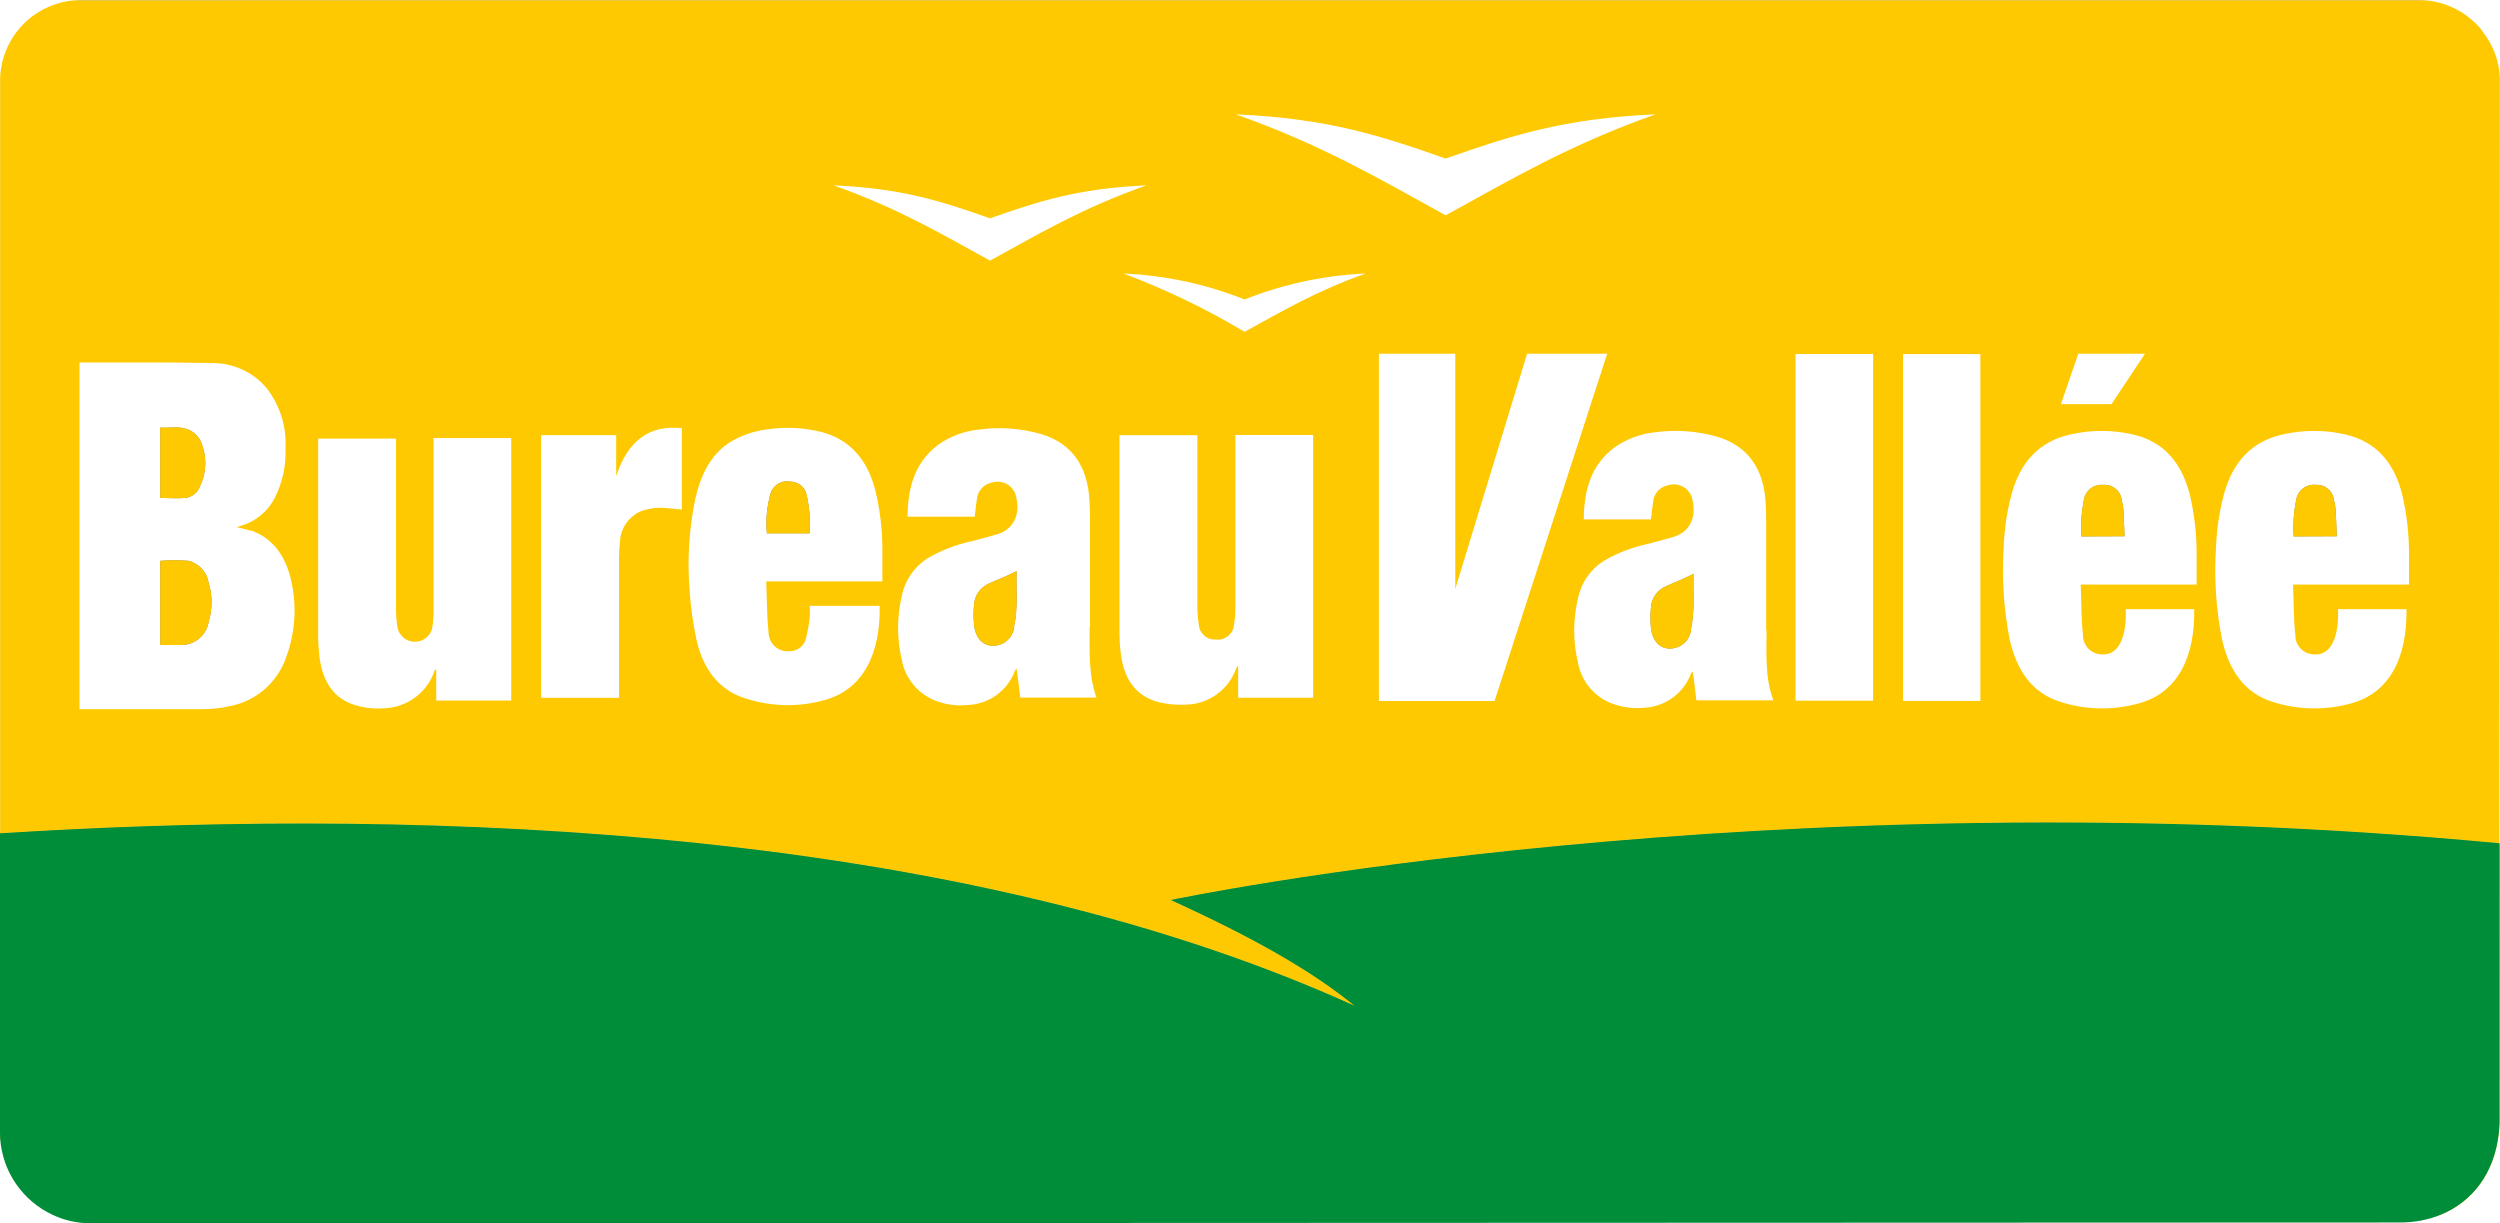 <?xml version="1.0" encoding="UTF-8"?><svg id="Calque_2" xmlns="http://www.w3.org/2000/svg" viewBox="0 0 289 141.42"><defs><style>.cls-1{fill:#008d3a;}.cls-2{fill:#fec900;}.cls-3{fill:#938152;}</style></defs><g id="Calque_1-2"><path class="cls-3" d="m18.53,57.56v-8.13c1.1.07,2.17-.2,3.22.22.79.33,1.39.99,1.62,1.81.56,1.54.47,3.25-.24,4.72-.26.74-.91,1.27-1.68,1.38-1,.08-1.93,0-2.92,0Z"/><path class="cls-3" d="m24.11,71.92v.03c-.29,1.55-1.66,2.65-3.24,2.61h-2.34v-9.73c1.09-.08,2.18-.08,3.27,0,1.2.31,2.11,1.29,2.31,2.51.46,1.49.46,3.09,0,4.58Z"/><path class="cls-3" d="m93.6,61.65h-4.95c-.15-1.59.01-3.2.47-4.74.36-.91,1.33-1.44,2.29-1.23.87.02,1.63.62,1.82,1.47.34,1.48.47,2.99.37,4.5Z"/><path class="cls-3" d="m117.22,72.47h.03c-.12.99-.82,1.81-1.77,2.09-1.55.4-2.7-.52-2.89-2.39-.06-.72-.06-1.45,0-2.17.04-1.13.74-2.14,1.79-2.57.5-.23,1-.43,1.53-.65.53-.22,1-.47,1.61-.75-.07,2.18.18,4.33-.3,6.44Z"/><path class="cls-3" d="m195.46,72.79h.03c-.12.99-.81,1.81-1.76,2.09-1.55.41-2.7-.51-2.89-2.38-.06-.72-.06-1.45,0-2.18.04-1.13.74-2.14,1.79-2.57.5-.23,1-.42,1.52-.65.52-.23,1-.46,1.62-.75-.07,2.18.18,4.33-.31,6.44Z"/><path class="cls-3" d="m245.6,61.99l-4.99.02c-.09-1.41.01-2.84.29-4.23.17-1.08,1.16-1.84,2.25-1.73,1.08-.07,2.03.73,2.13,1.8.09.33.15.67.18,1,.06,1,.09,2.06.14,3.14Z"/><path class="cls-3" d="m270.13,61.99l-4.98.02c-.09-1.41.01-2.84.29-4.23.17-1.08,1.16-1.84,2.25-1.73,1.08-.07,2.02.73,2.12,1.8.1.33.16.66.18,1,.06,1,.1,2.06.14,3.14Z"/><path class="cls-3" d="m280.52.05H8.47c.29-.03.59-.05.88-.05h270.18c.33,0,.66.01.99.05Z"/><path class="cls-3" d="m288.92,97.48l-.03,33.25v.06s-.01.08-.02.12c-.27,1.58-.94,4.41-2.38,6.07-.3.41-.64.81-1,1.17-1.7,1.44-3.85,2.21-6.08,2.19l-269.71.09h-.03c-1.52,0-2.99-.36-4.31-1.03-1.3-.67-2.44-1.63-3.32-2.83-.3-.4-.57-.83-.82-1.27-.64-1.13-1.03-2.38-1.16-3.68-.02-.13-.03-.26-.04-.39-.01-.2-.02-.41-.02-.61V9.44c0-.21,0-.42.02-.63v87.52c42.33-2.68,107.76-2.21,156.55,19.93-4.89-4-11.58-7.82-21.23-12.22,0,0,68.98-14.56,153.58-6.56Z"/><path class="cls-3" d="m289,9.5l-.02,22.05V8.95c.02.18.02.37.02.55Z"/><path class="cls-2" d="m287.43,4.26c-.22-.32-.46-.64-.72-1-1.59-1.83-3.81-2.98-6.19-3.21H8.47c-1.58.15-3.1.71-4.42,1.61l-.13.09C1.61,3.4.19,6,.02,8.81v87.52c42.33-2.68,107.76-2.21,156.55,19.93-4.89-4-11.58-7.82-21.23-12.22,0,0,68.98-14.56,153.58-6.56l.06-65.93V8.95c-.07-1.67-.61-3.3-1.55-4.69ZM33.09,75.95c-.99,2.93-3.48,5.1-6.52,5.68-.98.22-1.99.34-3,.35h-14.38v-40.08h.31c5.03.01,10.09-.04,15.09.07,2.41,0,4.69,1.06,6.23,2.9,1.54,1.98,2.32,4.44,2.18,6.94.09,1.99-.34,3.97-1.24,5.75-.77,1.51-2.12,2.65-3.74,3.17l-.67.21c.65.17,1.17.26,1.65.42l-.02-.06c2.65.93,4.11,3.1,4.72,6,.62,2.89.41,5.88-.61,8.65Zm207.16-35.06h7.71l-3.87,5.83h-5.85l2.01-5.83Zm-73.13-22.56c7.32-2.57,13.51-4.65,24.26-5.11-9.89,3.49-16.62,7.47-24.26,11.67-7.64-4.2-14.37-8.18-24.26-11.67,10.75.46,16.94,2.54,24.26,5.11Zm-52.67,6.91c5.46-1.92,10.08-3.47,18.08-3.81-7.37,2.6-12.39,5.57-18.08,8.7-5.7-3.13-10.72-6.1-18.09-8.7,8.02.34,12.63,1.89,18.09,3.81Zm-55.35,55.74h-8.67v-3.58h-.1s-.07.1-.1.16c-.86,2.53-3.21,4.25-5.88,4.32-1.27.1-2.54-.08-3.74-.52-2.32-.89-3.35-2.9-3.69-5.46-.09-.82-.14-1.64-.14-2.47v-22.73h9v19.75c0,.73.06,1.46.18,2.17.19.75.77,1.33,1.51,1.51,1.1.27,2.22-.4,2.49-1.51.12-.72.17-1.45.16-2.18v-19.07l-.02-.73h9v30.34Zm19.72-22.07l-1.82-.18c-1.04-.11-2.1.04-3.07.44-1.32.64-2.19,1.96-2.26,3.43-.07.61-.11,1.23-.11,1.84v16.23h-9v-30.37h8.67v4.69h.02c1.31-3.95,3.72-5.91,7.57-5.49v9.41Zm23.18,8.3h-13.42c.08,1.98.06,3.92.26,5.83,0,.09,0,.17.01.25.12,1.22,1.2,2.11,2.41,1.99.92.02,1.72-.62,1.92-1.52.2-.81.35-1.63.43-2.47.03-.41.03-.83,0-1.25h8.08c.1,5.48-1.87,9.61-6.27,10.86-2.99.86-6.16.82-9.13-.13-3.16-.93-5.05-3.42-5.8-6.93-.39-1.83-.65-3.69-.77-5.56-.29-3.56-.07-7.14.66-10.64.64-2.76,1.78-5.15,4.12-6.59,1.3-.76,2.75-1.25,4.24-1.42,2.09-.31,4.23-.2,6.27.32,3.26.88,5.28,3.19,6.19,6.79.53,2.22.8,4.49.8,6.77v3.7Zm15.94,13.43c-.11-.92-.25-2.26-.36-2.92-.01-.12-.07-.25-.07-.44-.06.07-.12.14-.17.22-.84,2.33-3.01,3.91-5.49,4-1.3.14-2.61-.05-3.83-.55-1.95-.8-3.36-2.53-3.76-4.61-.59-2.46-.59-5.04,0-7.51.36-1.75,1.41-3.28,2.91-4.26,1.6-.94,3.34-1.62,5.15-2,1-.27,2-.52,3-.82,1.81-.56,2.64-2.21,2.16-4.26-.02-.1-.04-.2-.07-.3-.38-1.15-1.62-1.77-2.77-1.4-.94.18-1.65.98-1.71,1.94-.11.63-.16,1.3-.25,2h-7.77c.03-3.41.87-6.3,3.52-8.3,1.39-.99,3.02-1.6,4.72-1.77,2.44-.33,4.92-.15,7.28.54,3.45,1.06,5.31,3.68,5.51,7.68.06,1,.06,2,.06,3v11.59h-.04c.01,2.73-.16,5.5.79,8.17h-8.81Zm33.86.02h-8.67v-3.7c-.12.15-.2.24-.2.24-.87,2.53-3.24,4.24-5.92,4.26-.97.05-1.95-.03-2.9-.25-2.66-.61-4.18-2.55-4.55-5.68-.1-.82-.15-1.64-.15-2.47v-22.75h9v19.71c0,.73.06,1.46.17,2.18v.02c.08,1.03.98,1.79,2,1.71.01,0,.02,0,.03.01,1.03.09,1.95-.67,2.04-1.71.12-.71.17-1.44.16-2.17v-19.77s8.99,0,8.99,0v30.37Zm-7.93-42.3c-4.45-2.66-9.14-4.92-14-6.74,4.81.21,9.54,1.22,14,3,4.47-1.78,9.2-2.79,14-3-5.69,2.01-9.58,4.32-14,6.74Zm15.53,42.68v-40.15h8.83v27.18l8.3-27.18h9.26l-13.02,40.15h-13.37Zm36.7-.08c-.11-.92-.26-2.26-.36-2.92l-.07-.44c-.06.07-.12.14-.17.22-.85,2.32-3.02,3.9-5.49,4-1.3.13-2.62-.07-3.84-.56-1.94-.8-3.35-2.53-3.75-4.6-.59-2.47-.59-5.05,0-7.52.36-1.75,1.41-3.29,2.91-4.26,1.6-.94,3.34-1.62,5.15-2,1-.27,2-.52,3-.82,1.82-.56,2.65-2.2,2.17-4.26-.02-.1-.04-.2-.07-.3-.38-1.15-1.62-1.77-2.77-1.4-.94.18-1.65.98-1.71,1.94-.11.63-.17,1.3-.25,2h-7.77c.03-3.41.87-6.3,3.52-8.3,1.4-.98,3.02-1.59,4.72-1.77,2.44-.33,4.92-.15,7.27.54,3.46,1.06,5.32,3.68,5.52,7.68.06,1.06.06,2.06.06,3.06v11.58l.04-.04c.01,2.74-.21,5.5.79,8.17h-8.9Zm20.43.04h-8.96v-40.08h8.96v40.08Zm12.4.03h-8.94v-40.1h8.94v40.1Zm25-13.45h-13.4c.08,1.97.05,3.91.26,5.82,0,.09,0,.18.01.27.13,1.21,1.2,2.09,2.41,1.97v.02c2.91-.14,2.52-5.24,2.52-5.24h7.92c.1,5.5-1.89,9.69-6.43,10.9-2.95.82-6.08.76-9-.17-3.33-1.03-5.12-3.67-5.92-7.31-.68-3.52-.91-7.12-.67-10.71.08-1.99.37-3.96.88-5.89,1.02-3.87,3.26-6.2,6.75-7,2.43-.57,4.96-.57,7.38,0,3.41.81,5.49,3.12,6.49,6.87.51,2.17.78,4.38.8,6.6v3.87Zm24.55,0h-13.4c.08,1.97.05,3.91.26,5.82,0,.09,0,.18.01.27.13,1.21,1.2,2.09,2.41,1.97v.02c2.9-.14,2.51-5.24,2.51-5.24h7.92c.09,5.5-1.89,9.69-6.43,10.9-2.95.82-6.08.76-9-.17-3.32-1.03-5.11-3.67-5.91-7.31-.69-3.52-.92-7.12-.67-10.71.08-1.99.37-3.96.88-5.89,1.02-3.87,3.26-6.2,6.75-7,2.43-.57,4.96-.57,7.38,0,3.41.81,5.54,3.12,6.49,6.87.51,2.17.78,4.38.8,6.6v3.87Z"/><path class="cls-2" d="m18.53,57.56v-8.13c1.1.07,2.17-.2,3.22.22.79.33,1.39.99,1.62,1.81.56,1.54.47,3.25-.24,4.72-.26.74-.91,1.27-1.68,1.38-1,.08-1.93,0-2.92,0Z"/><path class="cls-2" d="m24.11,71.92v.03c-.29,1.55-1.66,2.65-3.24,2.61h-2.34v-9.73c1.09-.08,2.18-.08,3.27,0,1.2.31,2.11,1.29,2.31,2.51.46,1.49.46,3.09,0,4.58Z"/><path class="cls-2" d="m93.6,61.65h-4.95c-.15-1.59.01-3.2.47-4.74.36-.91,1.33-1.44,2.29-1.23.87.02,1.63.62,1.82,1.47.34,1.48.47,2.99.37,4.5Z"/><path class="cls-2" d="m117.22,72.47h.03c-.12.99-.82,1.81-1.77,2.09-1.55.4-2.7-.52-2.89-2.39-.06-.72-.06-1.45,0-2.17.04-1.13.74-2.14,1.79-2.57.5-.23,1-.43,1.53-.65.53-.22,1-.47,1.61-.75-.07,2.18.18,4.33-.3,6.44Z"/><path class="cls-2" d="m195.46,72.79h.03c-.12.99-.81,1.81-1.76,2.09-1.55.41-2.7-.51-2.89-2.38-.06-.72-.06-1.45,0-2.18.04-1.13.74-2.14,1.79-2.57.5-.23,1-.42,1.52-.65.52-.23,1-.46,1.62-.75-.07,2.18.18,4.33-.31,6.44Z"/><path class="cls-2" d="m245.6,61.99l-4.99.02c-.09-1.41.01-2.84.29-4.23.17-1.08,1.16-1.84,2.25-1.73,1.08-.07,2.03.73,2.13,1.8.09.33.15.67.18,1,.06,1,.09,2.06.14,3.14Z"/><path class="cls-2" d="m270.13,61.99l-4.98.02c-.09-1.41.01-2.84.29-4.23.17-1.08,1.16-1.84,2.25-1.73,1.08-.07,2.02.73,2.12,1.8.1.33.16.66.18,1,.06,1,.1,2.06.14,3.14Z"/><path class="cls-2" d="m288.95,97.48v32.3c-.01.32-.03.64-.06.95v.06s-.01.08-.02.12c-.49,4.72-3.08,8.03-6.74,9.52H6.07l-.71-1.03L.06,131.62l-.04-.05v-35.24c42.33-2.68,107.76-2.21,156.55,19.93-4.89-4-11.58-7.82-21.23-12.22,0,0,68.98-14.56,153.58-6.56h.03Z"/><path class="cls-1" d="m288.95,97.48v32.3c-.01.32-.03.64-.06.95,0,.06-.01.12-.02.18-.49,4.72-3.08,8.03-6.74,9.52-1.43.59-3.02.89-4.71.89l-266.88.1c-1.6,0-3.12-.35-4.47-.99-3.4-1.59-5.8-4.93-6.05-8.86-.01-.21-.02-.43-.02-.65v-34.59h.02c42.33-2.68,107.76-2.21,156.55,19.93-4.89-4-11.58-7.82-21.23-12.22,0,0,68.98-14.56,153.58-6.56h.03Z"/></g></svg>